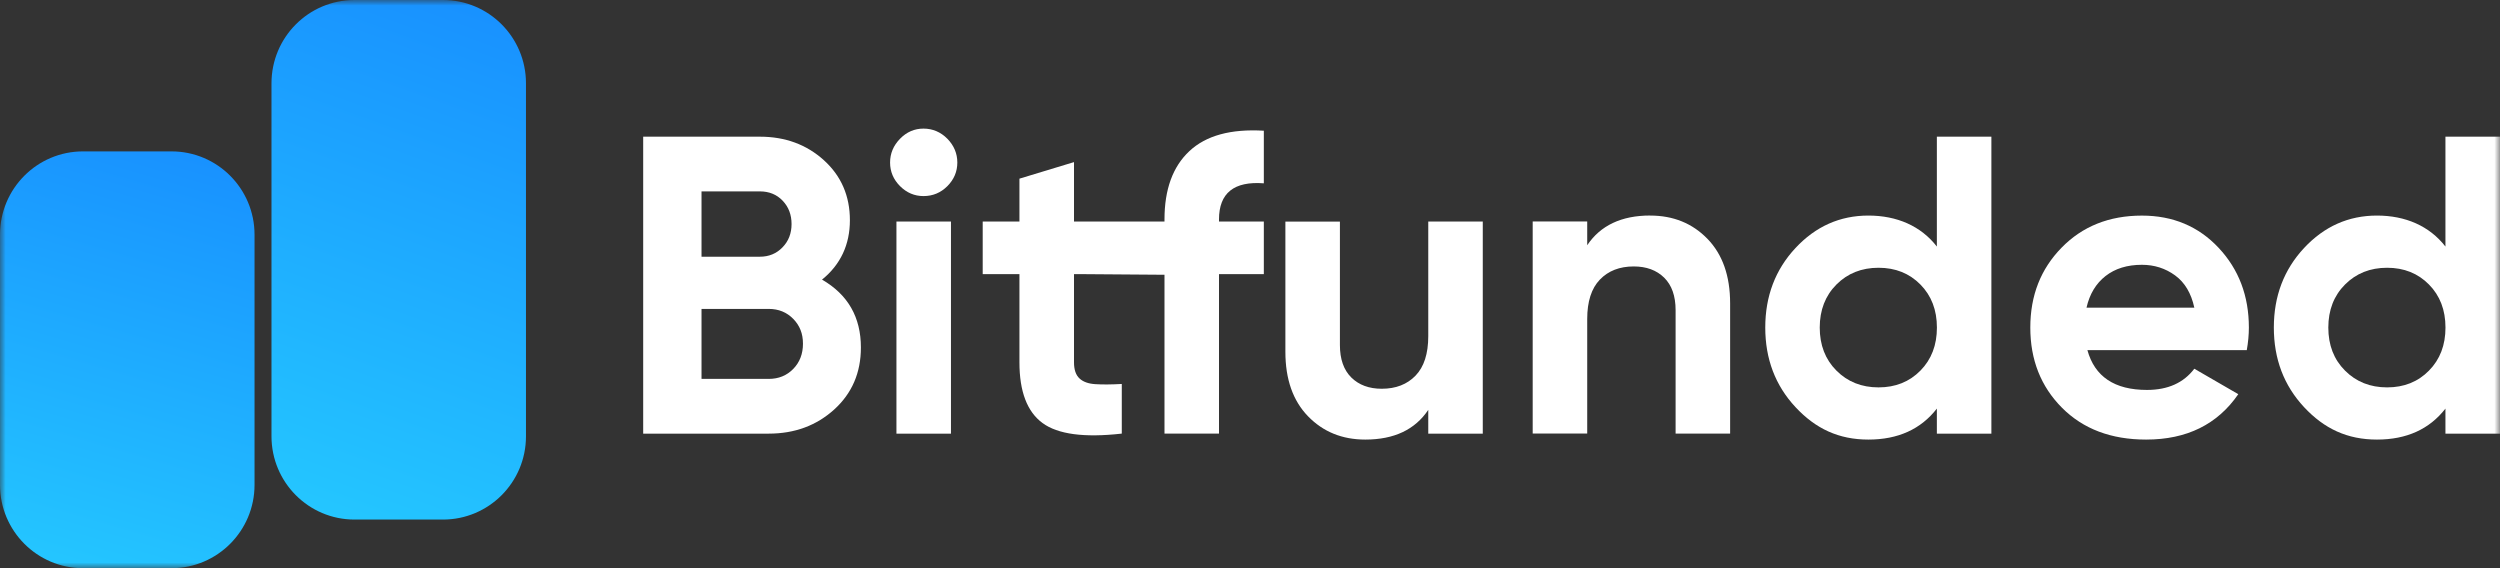 <svg xmlns="http://www.w3.org/2000/svg" width="220" height="50" viewBox="0 0 220 50" fill="none"><rect x="0" y="0" width="220" height="50" fill="#333333" stroke="none"/><mask id="mask0_231_1168" style="mask-type:luminance" maskUnits="userSpaceOnUse" x="0" y="0" width="220" height="50"><path d="M220 0H0V50H220V0Z" fill="white"></path></mask><g mask="url(#mask0_231_1168)"><path d="M72.338 24.607C74.621 25.926 75.759 27.916 75.759 30.581C75.759 32.795 74.978 34.612 73.414 36.033C71.85 37.45 69.928 38.16 67.648 38.16H56.6V12.028H66.868C69.1 12.028 70.979 12.72 72.504 14.101C74.028 15.482 74.791 17.244 74.791 19.383C74.791 21.522 73.97 23.291 72.334 24.61L72.338 24.607ZM66.868 16.842H61.734V22.591H66.868C67.663 22.591 68.324 22.319 68.859 21.768C69.393 21.221 69.657 20.536 69.657 19.716C69.657 18.897 69.397 18.212 68.876 17.665C68.356 17.117 67.684 16.842 66.868 16.842ZM67.648 33.343C68.515 33.343 69.234 33.049 69.805 32.466C70.376 31.882 70.661 31.139 70.661 30.244C70.661 29.348 70.376 28.645 69.805 28.061C69.234 27.478 68.515 27.184 67.648 27.184H61.734V33.343H67.648Z" fill="white"></path><path d="M81.268 17.255C80.473 17.255 79.787 16.962 79.201 16.378C78.62 15.794 78.327 15.102 78.327 14.304C78.327 13.507 78.62 12.811 79.201 12.213C79.783 11.615 80.473 11.317 81.268 11.317C82.063 11.317 82.785 11.615 83.371 12.213C83.952 12.811 84.245 13.507 84.245 14.304C84.245 15.102 83.952 15.791 83.371 16.378C82.789 16.962 82.088 17.255 81.268 17.255ZM78.887 38.161V19.495H83.685V38.161H78.887Z" fill="white"></path><path d="M107.272 19.307V19.492H111.217V24.121H107.272V38.157H102.475V24.179L94.852 24.121H94.512V31.886C94.512 32.535 94.675 33.006 94.996 33.304C95.317 33.604 95.787 33.771 96.409 33.807C97.03 33.847 97.8 33.84 98.717 33.789V38.157C95.415 38.531 93.092 38.219 91.741 37.226C90.386 36.229 89.711 34.449 89.711 31.886V24.121H86.478V19.492H89.711V15.722L94.512 14.265V19.492H102.475V19.307C102.475 16.668 103.204 14.664 104.667 13.297C106.131 11.927 108.316 11.329 111.217 11.503V16.132C108.587 15.932 107.272 16.991 107.272 19.307Z" fill="white"></path><path d="M125.687 19.496H130.484V38.161H125.687V36.069C124.52 37.813 122.674 38.683 120.145 38.683C118.111 38.683 116.431 37.998 115.105 36.631C113.779 35.265 113.114 33.372 113.114 30.958V19.5H117.912V30.364C117.912 31.607 118.248 32.56 118.916 33.22C119.585 33.88 120.481 34.21 121.593 34.21C122.833 34.21 123.826 33.826 124.57 33.054C125.315 32.281 125.687 31.125 125.687 29.581V19.503V19.496Z" fill="white"></path><path d="M145.22 18.97C147.254 18.97 148.934 19.655 150.26 21.021C151.586 22.392 152.251 24.28 152.251 26.695V38.157H147.453V27.293C147.453 26.049 147.117 25.096 146.449 24.436C145.78 23.776 144.884 23.447 143.768 23.447C142.529 23.447 141.535 23.831 140.791 24.603C140.047 25.375 139.675 26.532 139.675 28.076V38.153H134.877V19.488H139.675V21.58C140.842 19.84 142.688 18.966 145.217 18.966L145.22 18.97Z" fill="white"></path><path d="M170.444 12.028H175.242V38.16H170.444V35.957C169.032 37.773 167.023 38.683 164.418 38.683C161.813 38.683 159.772 37.729 158.002 35.826C156.228 33.923 155.343 31.588 155.343 28.826C155.343 26.064 156.228 23.729 158.002 21.826C159.776 19.923 161.914 18.97 164.418 18.97C166.922 18.97 169.032 19.88 170.444 21.696V12.028ZM161.607 32.614C162.586 33.597 163.822 34.09 165.311 34.09C166.799 34.09 168.027 33.6 168.996 32.614C169.964 31.632 170.448 30.37 170.448 28.826C170.448 27.282 169.964 26.02 168.996 25.038C168.027 24.056 166.799 23.563 165.311 23.563C163.822 23.563 162.586 24.056 161.607 25.038C160.628 26.02 160.137 27.286 160.137 28.826C160.137 30.367 160.625 31.632 161.607 32.614Z" fill="white"></path><path d="M183.689 30.805C184.332 33.144 186.081 34.314 188.935 34.314C190.77 34.314 192.157 33.691 193.1 32.448L196.969 34.688C195.134 37.352 192.432 38.683 188.859 38.683C185.784 38.683 183.317 37.751 181.456 35.884C179.596 34.017 178.667 31.665 178.667 28.83C178.667 25.995 179.585 23.671 181.42 21.794C183.255 19.916 185.611 18.973 188.49 18.973C191.218 18.973 193.468 19.919 195.242 21.812C197.016 23.704 197.901 26.042 197.901 28.83C197.901 29.453 197.84 30.113 197.717 30.809H183.693L183.689 30.805ZM183.613 27.072H193.1C192.825 25.803 192.262 24.857 191.406 24.233C190.549 23.61 189.578 23.302 188.486 23.302C187.197 23.302 186.131 23.632 185.286 24.291C184.444 24.951 183.884 25.879 183.613 27.072Z" fill="white"></path><path d="M215.199 12.028H219.997V38.16H215.199V35.957C213.786 37.773 211.777 38.683 209.173 38.683C206.568 38.683 204.527 37.729 202.756 35.826C200.983 33.923 200.098 31.588 200.098 28.826C200.098 26.064 200.983 23.729 202.756 21.826C204.531 19.923 206.669 18.97 209.173 18.97C211.676 18.97 213.786 19.88 215.199 21.696V12.028ZM206.362 32.614C207.341 33.597 208.577 34.09 210.065 34.09C211.554 34.09 212.782 33.6 213.75 32.614C214.718 31.632 215.202 30.37 215.202 28.826C215.202 27.282 214.718 26.02 213.75 25.038C212.782 24.056 211.554 23.563 210.065 23.563C208.577 23.563 207.341 24.056 206.362 25.038C205.383 26.02 204.892 27.286 204.892 28.826C204.892 30.367 205.379 31.632 206.362 32.614Z" fill="white"></path><path d="M22.399 20.652V42.67C22.399 46.716 19.126 50 15.094 50H7.305C3.273 50 0 46.716 0 42.67V20.652C0 16.602 3.269 13.322 7.305 13.322H15.094C19.126 13.322 22.399 16.602 22.399 20.652Z" fill="url(#paint0_linear_231_1168)"></path><path d="M46.286 7.33V38.393C46.286 42.442 43.017 45.722 38.981 45.722H31.196C27.16 45.722 23.891 42.442 23.891 38.393V7.33C23.891 3.284 27.16 0 31.196 0H38.981C43.017 0 46.286 3.281 46.286 7.33Z" fill="url(#paint1_linear_231_1168)"></path></g><defs><linearGradient id="paint0_linear_231_1168" x1="20.037" y1="13.381" x2="5.447" y2="63.5" gradientUnits="userSpaceOnUse"><stop stop-color="#1890FF"></stop><stop offset="1" stop-color="#28D8FF"></stop></linearGradient><linearGradient id="paint1_linear_231_1168" x1="43.924" y1="0.074" x2="22.191" y2="59.958" gradientUnits="userSpaceOnUse"><stop stop-color="#1890FF"></stop><stop offset="1" stop-color="#28D8FF"></stop></linearGradient></defs></svg>
